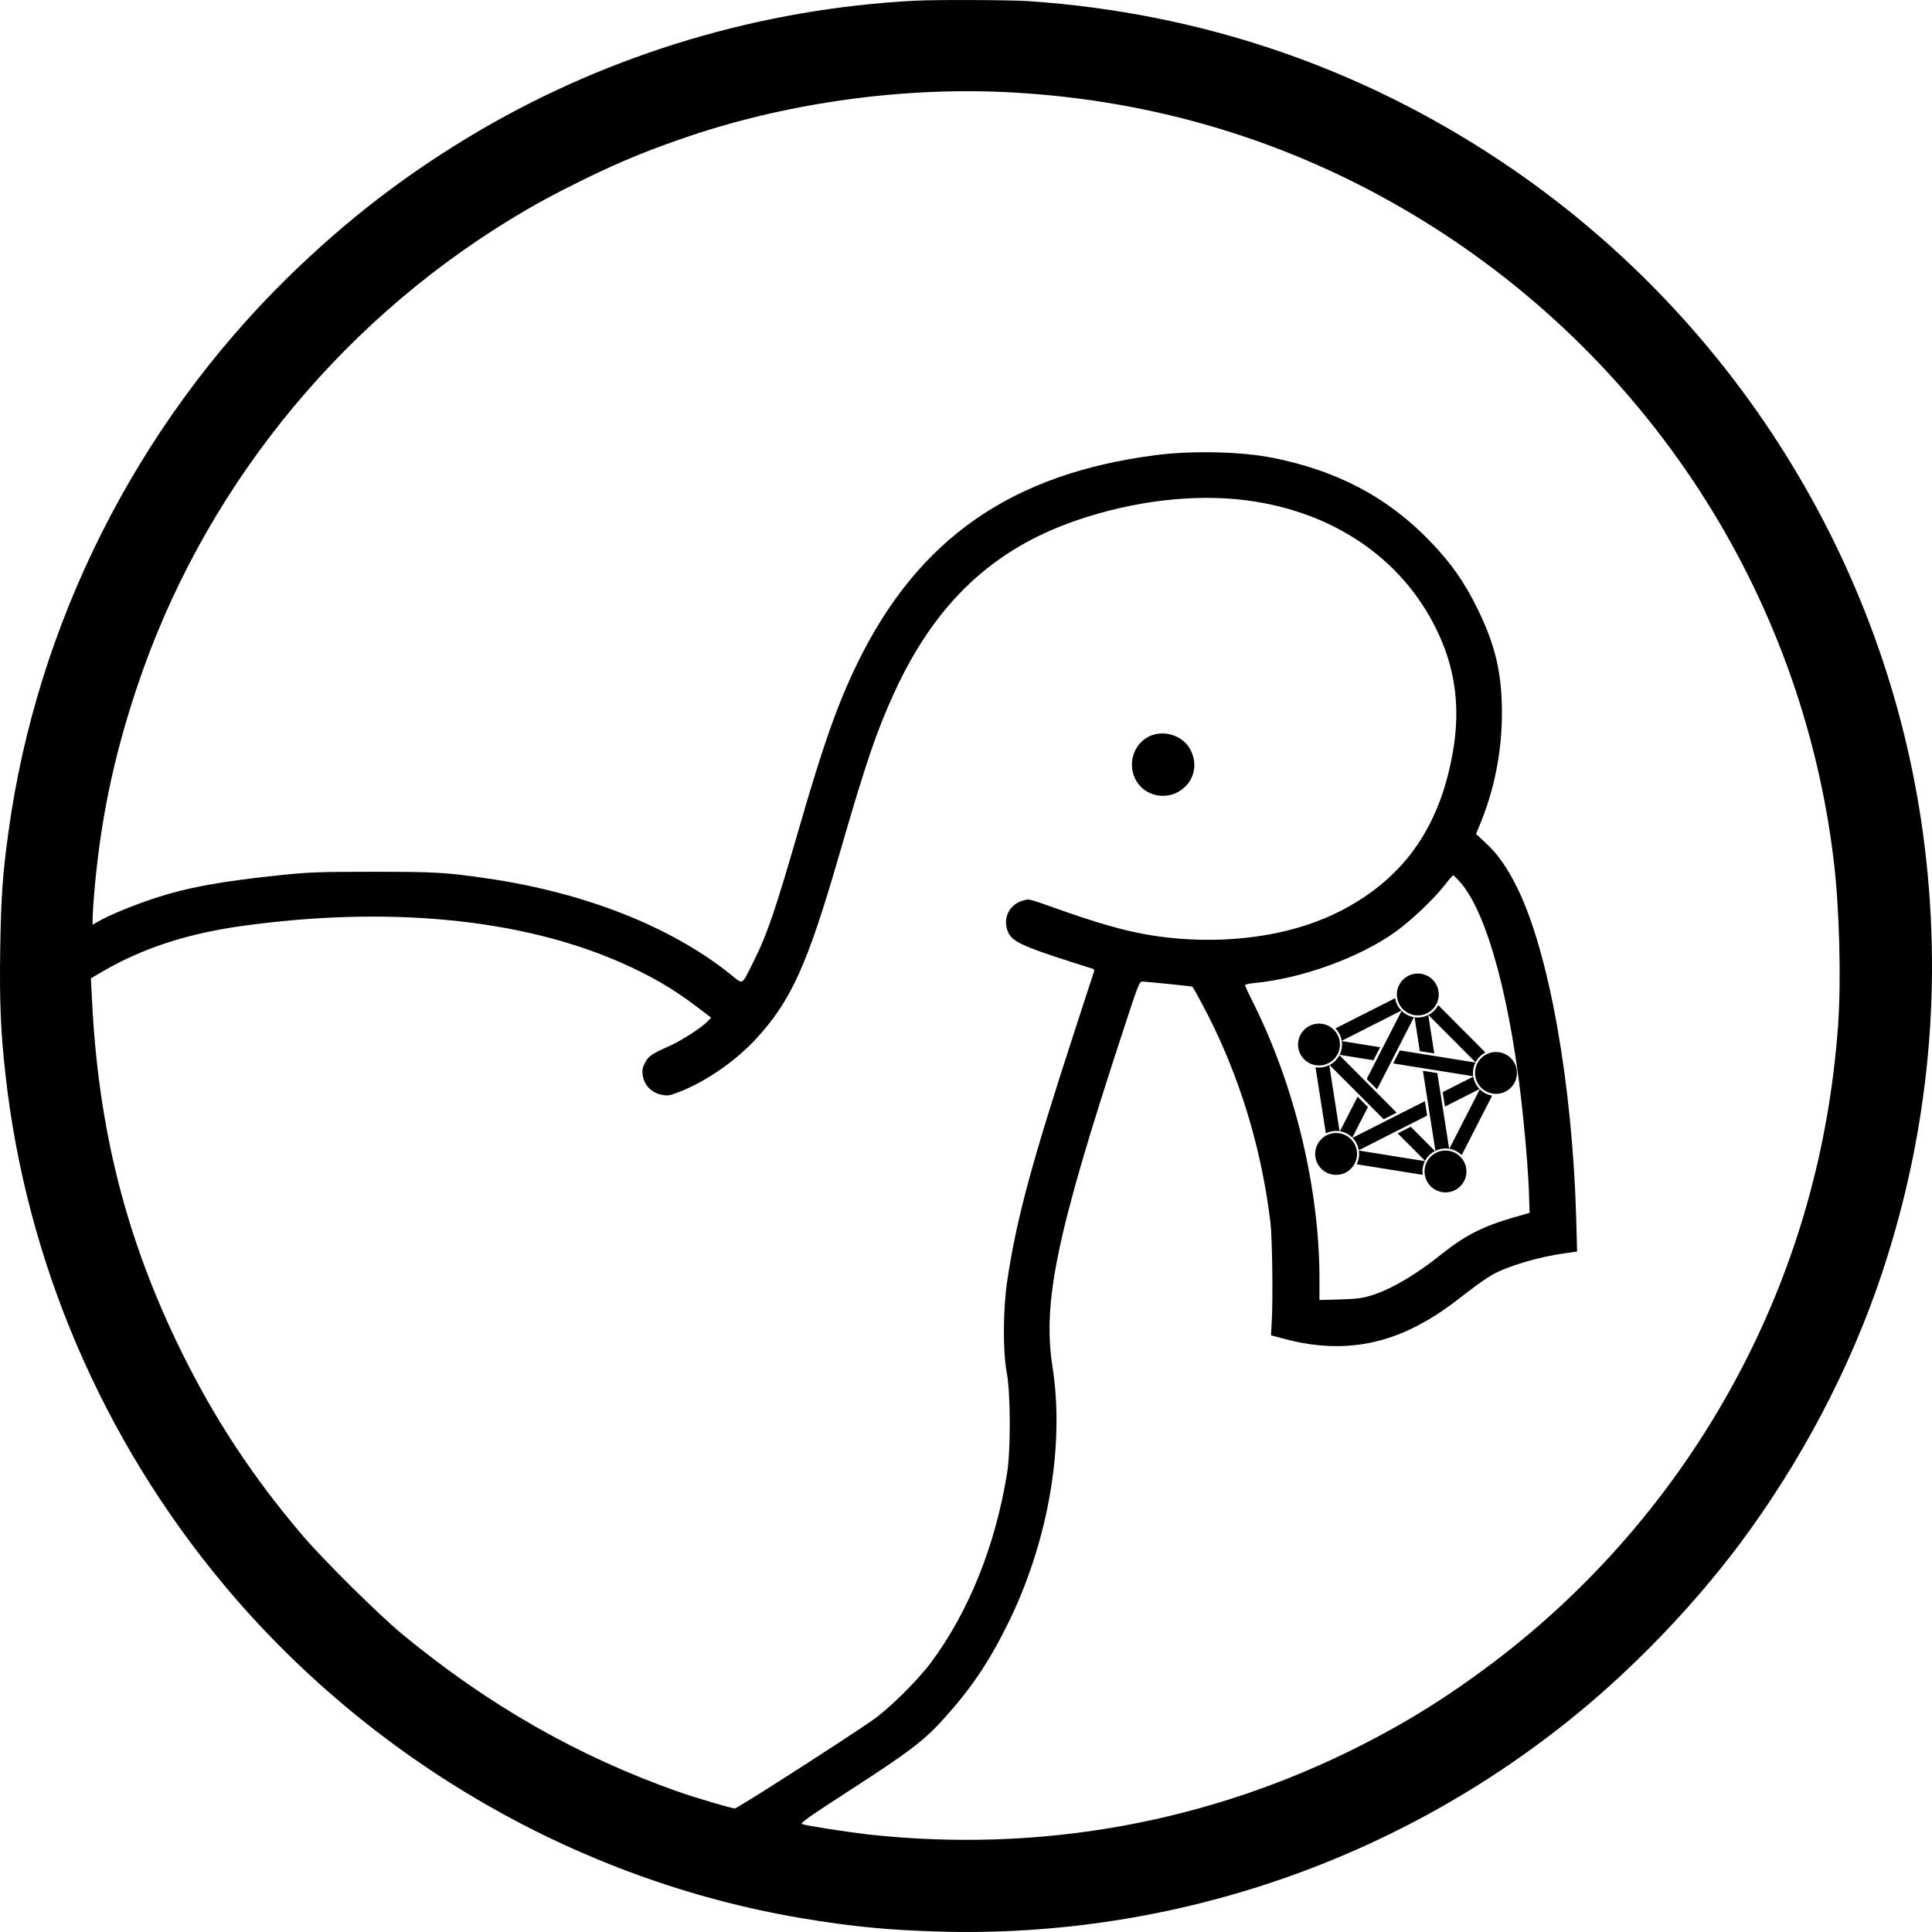 <svg xmlns:xlink="http://www.w3.org/1999/xlink" width="512" xmlns="http://www.w3.org/2000/svg" height="512" id="screenshot-24b0466e-7c13-801d-8004-21dc79235b08" viewBox="0 0 512 512" style="-webkit-print-color-adjust: exact;" fill="none" version="1.1"><g id="shape-24b0466e-7c13-801d-8004-21dc79235b08"><defs><clipPath class="frame-clip-def frame-clip" id="frame-clip-24b0466e-7c13-801d-8004-21dc79235b08-rumext-id-1"><rect rx="20" ry="20" x="0" y="0" width="512" height="512" transform="matrix(1, 0, 0, 1, 0, 0)"/></clipPath></defs><g clip-path="url(#frame-clip-24b0466e-7c13-801d-8004-21dc79235b08-rumext-id-1)" fill="none"><clipPath class="frame-clip-def frame-clip" id="frame-clip-24b0466e-7c13-801d-8004-21dc79235b08-rumext-id-1"><rect rx="20" ry="20" x="0" y="0" width="512" height="512" transform="matrix(1, 0, 0, 1, 0, 0)"/></clipPath><g class="fills" id="fills-24b0466e-7c13-801d-8004-21dc79235b08"><rect rx="20" ry="20" x="0" y="0" transform="matrix(1, 0, 0, 1, 0, 0)" width="512" height="512" class="frame-background"/></g><g class="frame-children"><g id="shape-24b0466e-7c13-801d-8004-2206a8b197e7" version="1.0" width="1570pt" height="1438pt" preserveAspectRatio="xMidYMid meet" rx="0" ry="0" style="fill: rgb(0, 0, 0);"><g id="shape-24b0466e-7c13-801d-8004-2206a8b3c450" rx="0" ry="0" style="fill: rgb(0, 0, 0);"><g id="shape-24b0466e-7c13-801d-8004-2206a8b8a266"><g class="fills" id="fills-24b0466e-7c13-801d-8004-2206a8b8a266"><path rx="0" ry="0" d="M242.412,0.192C201.816,2.314,162.225,14.121,127.402,34.419C108.333,45.592,92.057,58.032,75.968,73.823C36.042,113.116,9.785,165.295,2.224,220.603C0.697,231.627,0.288,237.698,0.064,251.143C-0.159,265.482,0.176,273.526,1.479,285.035C7.029,334.495,27.141,381.386,59.245,419.896C98.165,466.526,152.989,498.221,212.058,508.277C225.987,510.623,235.820,511.554,250.233,511.926C311.314,513.342,370.793,492.857,418.018,454.123C433.549,441.386,448.745,425.520,460.812,409.468C477.236,387.531,490.458,362.428,498.838,337.140C511.315,299.486,514.965,260.193,509.602,220.789C499.806,148.796,458.950,83.618,398.093,42.948C360.401,17.771,318.204,3.432,272.654,0.303C267.589,-0.032,247.961,-0.106,242.412,0.192ZZM268.483,24.512C306.546,26.672,342.003,37.473,374.368,56.803C436.231,93.786,477.423,156.989,485.952,228.051C487.479,240.640,487.963,259.932,487.106,271.850C484.760,304.067,476.268,334.234,461.780,362.205C445.765,393.155,422.972,420.082,395.299,440.902C383.605,449.691,373.176,456.209,360.848,462.466C320.438,483.025,275.634,491.144,230.121,486.153C224.609,485.520,213.697,483.844,212.542,483.397C211.946,483.174,214.516,481.349,225.764,474.086C240.699,464.440,244.870,461.274,249.861,455.762C257.235,447.643,261.965,440.678,267.068,430.362C277.757,408.760,282.226,383.211,278.911,362.130C276.267,344.998,279.991,327.009,297.310,274.160C301.667,260.789,301.928,260.081,302.785,260.119C304.312,260.193,315.895,261.385,315.969,261.459C316.714,262.502,319.843,268.350,321.779,272.372C329.489,288.536,334.479,305.780,336.677,323.955C337.161,327.866,337.385,344.216,337.012,350.547L336.826,353.862L339.992,354.719C353.511,358.443,365.765,357.028,377.422,350.361C381.295,348.164,383.791,346.413,389.191,342.205C391.314,340.529,394.107,338.592,395.374,337.884C399.508,335.538,407.851,333.043,414.629,332.149L417.944,331.665L417.720,323.061C416.715,287.381,410.569,252.633,402.189,235.500C399.471,229.951,396.975,226.375,393.698,223.359L391.165,221.012L392.543,217.660C396.491,207.828,398.353,196.990,397.981,186.152C397.683,177.176,395.932,170.360,391.761,161.757C388.223,154.420,384.461,149.056,378.763,143.209C367.590,131.701,354.293,124.699,337.198,121.310C328.967,119.671,315.857,119.373,306.397,120.602C268.110,125.518,243.455,142.650,227.328,175.537C222.039,186.375,218.278,196.952,211.872,219.113C205.391,241.534,203.343,247.567,199.544,255.128C196.453,261.310,197.049,261.012,193.510,258.145C177.682,245.482,154.739,236.469,128.817,232.744C118.054,231.180,115.186,231.031,98.836,231.031C84.832,231.031,81.778,231.143,74.627,231.887C58.426,233.563,49.338,235.239,40.548,238.182C35.260,239.932,28.742,242.614,26.135,244.141L24.533,245.072L24.533,243.433C24.533,242.577,24.720,239.821,24.906,237.362C26.545,217.772,30.008,200.975,36.265,182.241C53.323,130.993,88.631,86.710,134.962,58.330C141.778,54.158,146.732,51.477,155.074,47.380C164.683,42.687,172.542,39.484,183.194,35.909C209.860,27.007,240.289,22.910,268.483,24.512ZZM330.010,132.557C354.070,135.574,372.990,148.945,381.780,169.206C385.690,178.181,386.808,187.567,385.281,197.697C382.078,218.405,372.580,232.372,355.597,241.236C343.902,247.344,328.483,250.025,312.580,248.759C303.157,248.014,295.001,246.078,281.705,241.385C272.096,237.996,272.840,238.182,271.202,238.629C267.440,239.634,265.615,243.396,267.142,247.009C268.148,249.430,271.015,250.808,283.380,254.755C286.546,255.761,289.377,256.655,289.675,256.767C289.935,256.841,290.047,257.176,289.935,257.474C289.824,257.772,287.626,264.439,285.094,272.297C273.474,307.903,269.451,322.689,266.956,339.225C265.801,346.786,265.727,358.220,266.807,363.806C267.812,369.170,267.887,384.253,266.881,390.436C263.790,409.579,256.751,427.084,246.769,440.529C243.157,445.371,235.596,452.857,231.239,455.874C223.268,461.386,195.373,479.263,194.739,479.263C193.920,479.263,184.199,476.395,179.655,474.794C153.100,465.408,129.376,451.889,106.471,432.969C100.363,427.904,85.726,413.416,80.288,407.047C67.104,391.591,57.010,376.283,48.184,358.406C33.435,328.536,25.986,299.225,24.347,264.327L24.087,259.262L27.029,257.549C37.643,251.329,49.450,247.456,64.012,245.407C102.523,240.044,137.644,243.359,164.199,254.942C172.356,258.517,178.240,261.906,184.795,266.897L188.445,269.690L187.440,270.770C185.801,272.409,180.587,275.798,177.384,277.214C172.505,279.411,171.909,279.821,170.940,281.646C170.233,283.024,170.121,283.657,170.344,285.035C170.717,287.530,172.579,289.504,175.112,290.063C176.937,290.473,177.235,290.435,180.028,289.355C186.918,286.711,194.814,281.273,200.214,275.463C209.600,265.333,213.920,255.836,222.337,226.748C229.525,201.906,232.281,193.824,237.012,183.507C247.850,159.895,263.045,145.556,285.243,137.920C300.327,132.744,316.304,130.844,330.010,132.557ZZM387.031,233.861C394.219,242.092,400.551,265.705,403.642,296.022C404.536,304.588,405.132,312.633,405.243,317.735L405.355,321.422L401.072,322.652C392.953,324.998,388.148,327.456,382.078,332.335C375.262,337.773,369.042,341.460,363.828,343.173C361.109,344.030,359.843,344.216,355.187,344.365L349.675,344.514L349.675,339.002C349.675,315.016,343.195,287.940,332.133,265.780C330.904,263.359,329.936,261.236,329.936,261.050C329.936,260.901,331.165,260.603,332.655,260.491C345.094,259.262,360.215,253.787,369.787,246.971C373.958,243.955,379.992,238.256,382.822,234.606C383.940,233.154,384.983,231.962,385.132,231.962C385.243,231.962,386.100,232.819,387.031,233.861ZZ" style="fill: rgb(0, 0, 0);"/></g></g><g id="shape-24b0466e-7c13-801d-8004-2206a8b90e66"><g class="fills" id="fills-24b0466e-7c13-801d-8004-2206a8b90e66"><path rx="0" ry="0" d="M304.759,195.053C300.215,197.101,298.576,202.874,301.258,207.157C304.200,211.776,310.867,212.223,314.554,207.977C316.900,205.332,317.161,201.385,315.187,198.182C313.101,194.830,308.409,193.414,304.759,195.053ZZ" style="fill: rgb(0, 0, 0);"/></g></g></g></g><g id="shape-81e29eef-4883-8031-8004-2207c686d073"><g class="fills" id="fills-81e29eef-4883-8031-8004-2207c686d073"><path rx="0" ry="0" d="M354.955,279.631C354.373,280.744,353.462,281.652,352.345,282.228L366.675,296.609L370.130,294.859L354.955,279.631ZM373.857,298.599L370.402,300.349L377.663,307.636C378.245,306.522,379.156,305.615,380.274,305.039L373.857,298.599ZM381.141,266.364C380.559,267.478,379.647,268.385,378.530,268.962L391.045,281.520C391.627,280.406,392.538,279.499,393.655,278.923L381.141,266.364ZM383.371,304.915C386.429,305.082,388.776,307.698,388.610,310.755C388.443,313.812,385.826,316.158,382.768,315.992C379.710,315.825,377.363,313.208,377.530,310.152C377.696,307.095,380.314,304.749,383.371,304.915ZM376.036,258.008C379.094,258.175,381.441,260.792,381.274,263.848C381.108,266.905,378.490,269.251,375.433,269.085C372.375,268.918,370.028,266.302,370.194,263.245C370.361,260.188,372.978,257.842,376.036,258.008ZM396.753,278.799C399.811,278.966,402.158,281.582,401.992,284.639C401.825,287.696,399.207,290.042,396.150,289.876C393.092,289.709,390.745,287.092,390.912,284.036C391.078,280.979,393.696,278.633,396.753,278.799ZM354.384,300.265C357.441,300.432,359.788,303.048,359.622,306.105C359.455,309.162,356.838,311.508,353.780,311.342C350.722,311.175,348.375,308.558,348.542,305.502C348.708,302.445,351.326,300.099,354.384,300.265ZM349.850,271.275C352.908,271.442,355.255,274.058,355.088,277.115C354.922,280.172,352.304,282.518,349.247,282.352C346.189,282.185,343.842,279.568,344.008,276.512C344.175,273.455,346.793,271.109,349.850,271.275ZM369.719,264.531L353.899,272.545C354.779,273.442,355.361,274.590,355.564,275.830L371.384,267.815C370.504,266.918,369.922,265.771,369.719,264.531ZL369.719,264.531ZM390.436,285.321L382.324,289.431L382.922,293.256L392.101,288.605C391.221,287.708,390.639,286.561,390.436,285.321ZL390.436,285.321ZM377.614,291.817L358.432,301.535C359.313,302.432,359.894,303.579,360.097,304.820L378.212,295.642L377.614,291.817ZM371.445,267.879L362.190,285.942L364.922,288.685L374.722,269.560C373.483,269.350,372.338,268.763,371.445,267.879ZL371.445,267.879ZM359.782,290.641L355.094,299.790C356.333,300.000,357.478,300.587,358.371,301.471L362.515,293.383L359.782,290.641ZM352.265,282.268C351.321,282.741,350.271,282.960,349.216,282.905C349.019,282.894,348.823,282.874,348.627,282.844L351.365,300.349C352.309,299.876,353.359,299.657,354.414,299.711C354.611,299.722,354.807,299.743,355.003,299.773L352.265,282.268ZM360.112,304.906C360.175,305.313,360.196,305.724,360.176,306.135C360.129,306.973,359.910,307.793,359.532,308.542L377.040,311.351C376.977,310.944,376.955,310.532,376.976,310.122C377.022,309.284,377.242,308.464,377.620,307.715L360.112,304.906ZM392.162,288.669L384.081,304.440C385.321,304.650,386.466,305.237,387.359,306.121L395.439,290.351C394.200,290.141,393.055,289.554,392.162,288.669ZL392.162,288.669ZM378.501,268.976C377.545,269.466,376.476,269.694,375.402,269.639C375.224,269.628,375.045,269.609,374.868,269.583L376.270,278.553L380.093,279.166L378.501,268.976ZM377.084,283.768L380.397,304.976C381.330,304.519,382.364,304.307,383.402,304.361C383.616,304.374,383.829,304.397,384.040,304.431L380.908,284.381L377.084,283.768ZM355.575,275.897C355.640,276.310,355.663,276.728,355.642,277.145C355.596,277.977,355.380,278.790,355.008,279.535L363.988,280.977L365.753,277.531L355.575,275.897ZM370.966,278.368L369.201,281.814L390.419,285.220C390.358,284.818,390.338,284.411,390.358,284.005C390.405,283.162,390.626,282.338,391.009,281.586L370.966,278.368Z" style="fill: rgb(0, 0, 0); fill-opacity: 1;"/></g></g></g></g></g></svg>